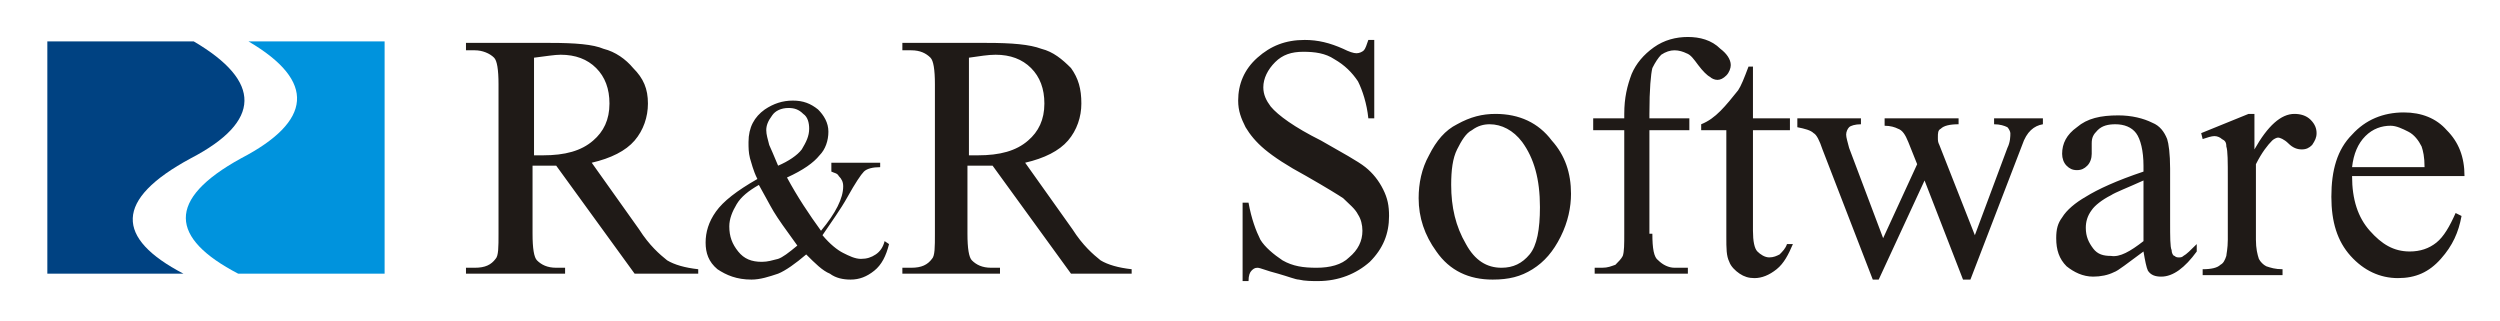 <?xml version="1.0" encoding="UTF-8"?>
<!-- Generator: Adobe Illustrator 18.0.0, SVG Export Plug-In . SVG Version: 6.00 Build 0)  -->
<svg xmlns="http://www.w3.org/2000/svg" xmlns:xlink="http://www.w3.org/1999/xlink" version="1.1" id="Layer_1" x="0px" y="0px" viewBox="0 0 169 21.7" xml:space="preserve">
<g>
	<path fill-rule="evenodd" clip-rule="evenodd" fill="#0093DD" d="M16.1,18.5c-4.6-2.4-4.9-5,0.2-7.8c4.8-2.5,5.1-5.2,0.5-7.9l9.2,0   v15.7L16.1,18.5z"></path>
	<path fill-rule="evenodd" clip-rule="evenodd" fill="#004282" d="M12.4,18.5c-4.6-2.4-4.7-5,0.5-7.8c4.8-2.5,4.8-5.2,0.2-7.9H3.2   v15.7H12.4z"></path>
</g>
<path fill-rule="evenodd" clip-rule="evenodd" fill="#1F1A17" d="M47.1,18.5h-4.2l-5.3-7.3c-0.4,0-0.7,0-0.9,0c-0.1,0-0.2,0-0.3,0  c-0.1,0-0.2,0-0.4,0v4.6c0,1,0.1,1.6,0.3,1.8c0.3,0.3,0.7,0.5,1.3,0.5h0.6v0.4h-6.7v-0.4h0.6c0.7,0,1.1-0.2,1.4-0.6  c0.2-0.2,0.2-0.8,0.2-1.7V5.7c0-1-0.1-1.6-0.3-1.8c-0.3-0.3-0.8-0.5-1.3-0.5h-0.6V2.9h5.7c1.7,0,2.9,0.1,3.6,0.4  c0.8,0.2,1.5,0.7,2,1.3C43.5,5.3,43.8,6,43.8,7c0,0.9-0.3,1.8-0.9,2.5c-0.6,0.7-1.6,1.2-2.9,1.5l3.2,4.5c0.7,1.1,1.4,1.7,1.9,2.1  c0.5,0.3,1.2,0.5,2.1,0.6V18.5z M36,10.5c0.2,0,0.3,0,0.4,0c0.1,0,0.2,0,0.3,0c1.5,0,2.6-0.3,3.4-1c0.7-0.6,1.1-1.4,1.1-2.5  c0-1-0.3-1.8-0.9-2.4c-0.6-0.6-1.4-0.9-2.4-0.9c-0.4,0-1,0.1-1.8,0.2V10.5z M55.9,11h3.6v0.3c-0.5,0-0.9,0.1-1.1,0.3  c-0.2,0.2-0.6,0.8-1.1,1.7c-0.5,0.9-1.1,1.7-1.7,2.6c0.5,0.6,1,1,1.4,1.2c0.4,0.2,0.8,0.4,1.2,0.4c0.4,0,0.7-0.1,1-0.3  c0.3-0.2,0.5-0.5,0.6-0.9l0.3,0.2c-0.2,0.8-0.5,1.4-1,1.8c-0.5,0.4-1,0.6-1.6,0.6c-0.5,0-1-0.1-1.4-0.4c-0.5-0.2-1-0.7-1.6-1.3  c-0.7,0.6-1.4,1.1-1.9,1.3c-0.6,0.2-1.2,0.4-1.8,0.4c-1,0-1.7-0.3-2.3-0.7c-0.6-0.5-0.8-1.1-0.8-1.8c0-0.7,0.2-1.4,0.7-2.1  c0.5-0.7,1.4-1.4,2.8-2.2c-0.3-0.6-0.4-1.1-0.5-1.4c-0.1-0.4-0.1-0.7-0.1-1.1c0-1,0.4-1.7,1.1-2.2c0.6-0.4,1.2-0.6,1.9-0.6  c0.7,0,1.2,0.2,1.7,0.6c0.4,0.4,0.7,0.9,0.7,1.5c0,0.6-0.2,1.2-0.6,1.6c-0.4,0.5-1.1,1-2.2,1.5c0.7,1.3,1.5,2.5,2.3,3.6  c1-1.2,1.5-2.2,1.5-3c0-0.3-0.1-0.5-0.3-0.7c-0.1-0.2-0.3-0.2-0.5-0.3V11z M52.6,11.2c0.7-0.3,1.3-0.7,1.6-1.1  c0.3-0.5,0.5-0.9,0.5-1.4c0-0.4-0.1-0.8-0.4-1c-0.3-0.3-0.6-0.4-1-0.4c-0.5,0-0.9,0.2-1.1,0.5c-0.3,0.4-0.4,0.7-0.4,1  c0,0.3,0.1,0.6,0.2,1C52.1,10,52.3,10.5,52.6,11.2 M53.9,16.6c-0.8-1.1-1.3-1.8-1.6-2.3c-0.3-0.5-0.6-1.1-1-1.8  c-0.7,0.4-1.2,0.8-1.5,1.3c-0.3,0.5-0.5,1-0.5,1.5c0,0.7,0.2,1.2,0.6,1.7c0.4,0.5,0.9,0.7,1.6,0.7c0.4,0,0.7-0.1,1.1-0.2  C52.9,17.4,53.3,17.1,53.9,16.6 M76.5,18.5h-4.1l-5.3-7.3c-0.4,0-0.7,0-1,0c-0.1,0-0.2,0-0.3,0c-0.1,0-0.2,0-0.4,0v4.6  c0,1,0.1,1.6,0.3,1.8c0.3,0.3,0.7,0.5,1.3,0.5h0.6v0.4H61v-0.4h0.6c0.7,0,1.1-0.2,1.4-0.6c0.2-0.2,0.2-0.8,0.2-1.7V5.7  c0-1-0.1-1.6-0.3-1.8c-0.3-0.3-0.7-0.5-1.3-0.5H61V2.9h5.7c1.7,0,2.9,0.1,3.7,0.4c0.8,0.2,1.4,0.7,2,1.3C72.9,5.3,73.1,6,73.1,7  c0,0.9-0.3,1.8-0.9,2.5c-0.6,0.7-1.6,1.2-2.9,1.5l3.2,4.5c0.7,1.1,1.4,1.7,1.9,2.1c0.5,0.3,1.2,0.5,2.1,0.6V18.5z M65.4,10.5  c0.1,0,0.3,0,0.4,0c0.1,0,0.2,0,0.3,0c1.5,0,2.6-0.3,3.4-1c0.7-0.6,1.1-1.4,1.1-2.5c0-1-0.3-1.8-0.9-2.4c-0.6-0.6-1.4-0.9-2.4-0.9  c-0.5,0-1.1,0.1-1.8,0.2V10.5z M92.9,2.6V8h-0.4c-0.1-1-0.4-1.9-0.7-2.5c-0.4-0.6-0.9-1.1-1.6-1.5c-0.6-0.4-1.3-0.5-2.1-0.5  c-0.8,0-1.4,0.2-1.9,0.7c-0.5,0.5-0.8,1.1-0.8,1.7c0,0.5,0.2,0.9,0.5,1.3c0.5,0.6,1.6,1.4,3.4,2.3c1.4,0.8,2.5,1.4,3,1.8  c0.5,0.4,0.9,0.9,1.2,1.5c0.3,0.6,0.4,1.1,0.4,1.8c0,1.2-0.4,2.2-1.3,3.1c-0.9,0.8-2.1,1.3-3.5,1.3c-0.4,0-0.9,0-1.3-0.1  c-0.2,0-0.7-0.2-1.4-0.4c-0.8-0.2-1.2-0.4-1.4-0.4c-0.2,0-0.3,0.1-0.4,0.2c-0.1,0.1-0.2,0.3-0.2,0.7h-0.4v-5.3h0.4  c0.2,1.1,0.5,1.9,0.8,2.5c0.3,0.5,0.9,1,1.5,1.4c0.7,0.4,1.4,0.5,2.3,0.5c0.9,0,1.7-0.2,2.2-0.7c0.6-0.5,0.9-1.1,0.9-1.8  c0-0.4-0.1-0.8-0.3-1.1c-0.2-0.4-0.6-0.7-1-1.1c-0.3-0.2-1.1-0.7-2.5-1.5c-1.3-0.7-2.2-1.3-2.8-1.8c-0.6-0.5-1-1-1.3-1.5  c-0.3-0.6-0.5-1.1-0.5-1.8c0-1.1,0.4-2.1,1.3-2.9c0.9-0.8,1.9-1.2,3.2-1.2c0.9,0,1.7,0.2,2.6,0.6c0.4,0.2,0.7,0.3,0.9,0.3  c0.2,0,0.4-0.1,0.5-0.2c0.1-0.1,0.2-0.4,0.3-0.7H92.9z M101.1,7.7c1.6,0,2.9,0.6,3.8,1.8c0.9,1,1.3,2.2,1.3,3.6  c0,0.9-0.2,1.9-0.7,2.9c-0.5,1-1.1,1.7-1.9,2.2c-0.8,0.5-1.6,0.7-2.7,0.7c-1.6,0-2.9-0.6-3.8-1.9c-0.8-1.1-1.2-2.3-1.2-3.6  c0-1,0.2-2,0.7-2.9c0.5-1,1.1-1.7,1.9-2.1C99.4,7.9,100.2,7.7,101.1,7.7 M100.7,8.4c-0.4,0-0.8,0.1-1.2,0.4c-0.4,0.2-0.7,0.7-1,1.3  c-0.3,0.6-0.4,1.4-0.4,2.4c0,1.5,0.3,2.8,1,4c0.6,1.1,1.4,1.6,2.4,1.6c0.8,0,1.4-0.3,1.9-0.9c0.5-0.6,0.7-1.7,0.7-3.2  c0-1.9-0.4-3.3-1.2-4.4C102.3,8.8,101.5,8.4,100.7,8.4 M111.7,15.8c0,1,0.1,1.6,0.4,1.8c0.3,0.3,0.7,0.5,1.1,0.5h0.9v0.4h-6.3v-0.4  h0.5c0.4,0,0.6-0.1,0.9-0.2c0.2-0.2,0.4-0.4,0.5-0.6c0.1-0.3,0.1-0.8,0.1-1.5v-7h-2.1V8h2.1V7.7c0-1.1,0.2-1.9,0.5-2.7  c0.3-0.7,0.8-1.3,1.5-1.8c0.7-0.5,1.5-0.7,2.3-0.7c0.8,0,1.6,0.2,2.2,0.8c0.4,0.3,0.7,0.7,0.7,1.1c0,0.2-0.1,0.5-0.3,0.7  c-0.2,0.2-0.4,0.3-0.6,0.3c-0.2,0-0.4-0.1-0.5-0.2c-0.2-0.1-0.5-0.4-0.8-0.8c-0.3-0.4-0.5-0.7-0.8-0.8c-0.2-0.1-0.5-0.2-0.8-0.2  c-0.3,0-0.6,0.1-0.9,0.3c-0.2,0.2-0.4,0.5-0.6,0.9c-0.1,0.4-0.2,1.4-0.2,3.1V8h2.7v0.8h-2.7V15.8z M118.5,4.5V8h2.5v0.8h-2.5v6.8  c0,0.7,0.1,1.2,0.3,1.4c0.2,0.2,0.5,0.4,0.8,0.4c0.3,0,0.5-0.1,0.7-0.2c0.2-0.2,0.4-0.4,0.5-0.7h0.4c-0.3,0.7-0.6,1.3-1.1,1.7  c-0.5,0.4-1,0.6-1.5,0.6c-0.4,0-0.7-0.1-1-0.3c-0.3-0.2-0.6-0.5-0.7-0.8c-0.2-0.4-0.2-0.9-0.2-1.7V8.8H115V8.4  c0.5-0.2,0.9-0.5,1.3-0.9c0.4-0.4,0.8-0.9,1.2-1.4c0.2-0.3,0.4-0.8,0.7-1.6H118.5z M121.4,8h4.4v0.4c-0.4,0-0.7,0.1-0.8,0.2  c-0.1,0.1-0.2,0.3-0.2,0.5c0,0.2,0.1,0.5,0.2,0.9l2.3,6.1l2.3-5L129,9.6c-0.2-0.5-0.4-0.8-0.7-0.9c-0.2-0.1-0.5-0.2-0.9-0.2V8h5v0.4  c-0.6,0-1,0.1-1.2,0.3c-0.2,0.1-0.2,0.3-0.2,0.6c0,0.2,0,0.3,0.1,0.5l2.4,6.1l2.2-5.9c0.2-0.4,0.2-0.8,0.2-1c0-0.1-0.1-0.3-0.2-0.4  c-0.2-0.1-0.5-0.2-0.9-0.2V8h3.3v0.4c-0.6,0.1-1.1,0.5-1.4,1.4l-3.5,9.1h-0.5l-2.6-6.7l-3.1,6.7h-0.4l-3.4-8.8  c-0.2-0.6-0.4-1-0.6-1.1c-0.2-0.2-0.6-0.3-1.1-0.4V8z M144.9,17c-1.1,0.8-1.7,1.3-2,1.4c-0.4,0.2-0.9,0.3-1.4,0.3  c-0.7,0-1.3-0.3-1.8-0.7c-0.5-0.5-0.7-1.1-0.7-1.9c0-0.6,0.1-1,0.4-1.4c0.3-0.5,0.9-1,1.6-1.4c0.8-0.5,2.1-1.1,3.9-1.7v-0.4  c0-1-0.2-1.8-0.5-2.2c-0.3-0.4-0.8-0.6-1.4-0.6c-0.5,0-0.9,0.1-1.2,0.4c-0.3,0.3-0.4,0.5-0.4,0.9l0,0.7c0,0.3-0.1,0.6-0.3,0.8  c-0.2,0.2-0.4,0.3-0.7,0.3c-0.3,0-0.5-0.1-0.7-0.3c-0.2-0.2-0.3-0.5-0.3-0.8c0-0.7,0.3-1.3,1-1.8c0.7-0.6,1.6-0.8,2.8-0.8  c0.9,0,1.7,0.2,2.3,0.5c0.5,0.2,0.8,0.6,1,1.1c0.1,0.3,0.2,1,0.2,2v3.6c0,1,0,1.7,0.1,1.9c0,0.2,0.1,0.4,0.2,0.4  c0.1,0.1,0.2,0.1,0.3,0.1c0.1,0,0.2,0,0.3-0.1c0.2-0.1,0.5-0.4,0.9-0.8V17c-0.8,1.1-1.6,1.7-2.4,1.7c-0.4,0-0.7-0.1-0.9-0.4  C145.1,18.1,145,17.6,144.9,17 M144.9,16.3v-4.1c-1.1,0.5-1.9,0.8-2.2,1c-0.6,0.3-1.1,0.7-1.3,1c-0.3,0.4-0.4,0.8-0.4,1.2  c0,0.6,0.2,1,0.5,1.4c0.3,0.4,0.7,0.5,1.2,0.5C143.3,17.4,144,17,144.9,16.3 M152.4,7.7v2.4c0.9-1.6,1.8-2.4,2.7-2.4  c0.4,0,0.8,0.1,1.1,0.4c0.3,0.3,0.4,0.6,0.4,0.9c0,0.3-0.1,0.5-0.3,0.8c-0.2,0.2-0.4,0.3-0.7,0.3c-0.3,0-0.6-0.1-0.9-0.4  c-0.3-0.3-0.6-0.4-0.7-0.4c-0.1,0-0.3,0.1-0.4,0.2c-0.3,0.3-0.7,0.8-1.1,1.6v5.1c0,0.6,0.1,1,0.2,1.3c0.1,0.2,0.3,0.4,0.5,0.5  c0.3,0.1,0.6,0.2,1.1,0.2v0.4h-5.4v-0.4c0.6,0,1-0.1,1.2-0.3c0.2-0.1,0.3-0.3,0.4-0.6c0-0.1,0.1-0.5,0.1-1.1v-4.1  c0-1.2,0-1.9-0.1-2.2c0-0.3-0.1-0.4-0.3-0.5c-0.1-0.1-0.3-0.2-0.5-0.2c-0.2,0-0.5,0.1-0.8,0.2L148.8,9l3.2-1.3H152.4z M159,11.9  c0,1.6,0.4,2.8,1.2,3.7c0.8,0.9,1.6,1.4,2.7,1.4c0.7,0,1.3-0.2,1.8-0.6c0.5-0.4,0.9-1.1,1.3-2l0.4,0.2c-0.2,1.1-0.6,2-1.4,2.9  c-0.8,0.9-1.7,1.3-2.9,1.3c-1.2,0-2.3-0.5-3.2-1.5c-0.9-1-1.3-2.3-1.3-4c0-1.8,0.4-3.2,1.4-4.2c0.9-1,2.1-1.5,3.5-1.5  c1.2,0,2.2,0.4,2.9,1.2c0.8,0.8,1.2,1.8,1.2,3.1H159z M159,11.3h4.9c0-0.7-0.1-1.1-0.2-1.4c-0.2-0.4-0.5-0.8-0.9-1  c-0.4-0.2-0.8-0.4-1.2-0.4c-0.6,0-1.2,0.2-1.7,0.7C159.4,9.7,159.1,10.4,159,11.3"></path>
</svg>
